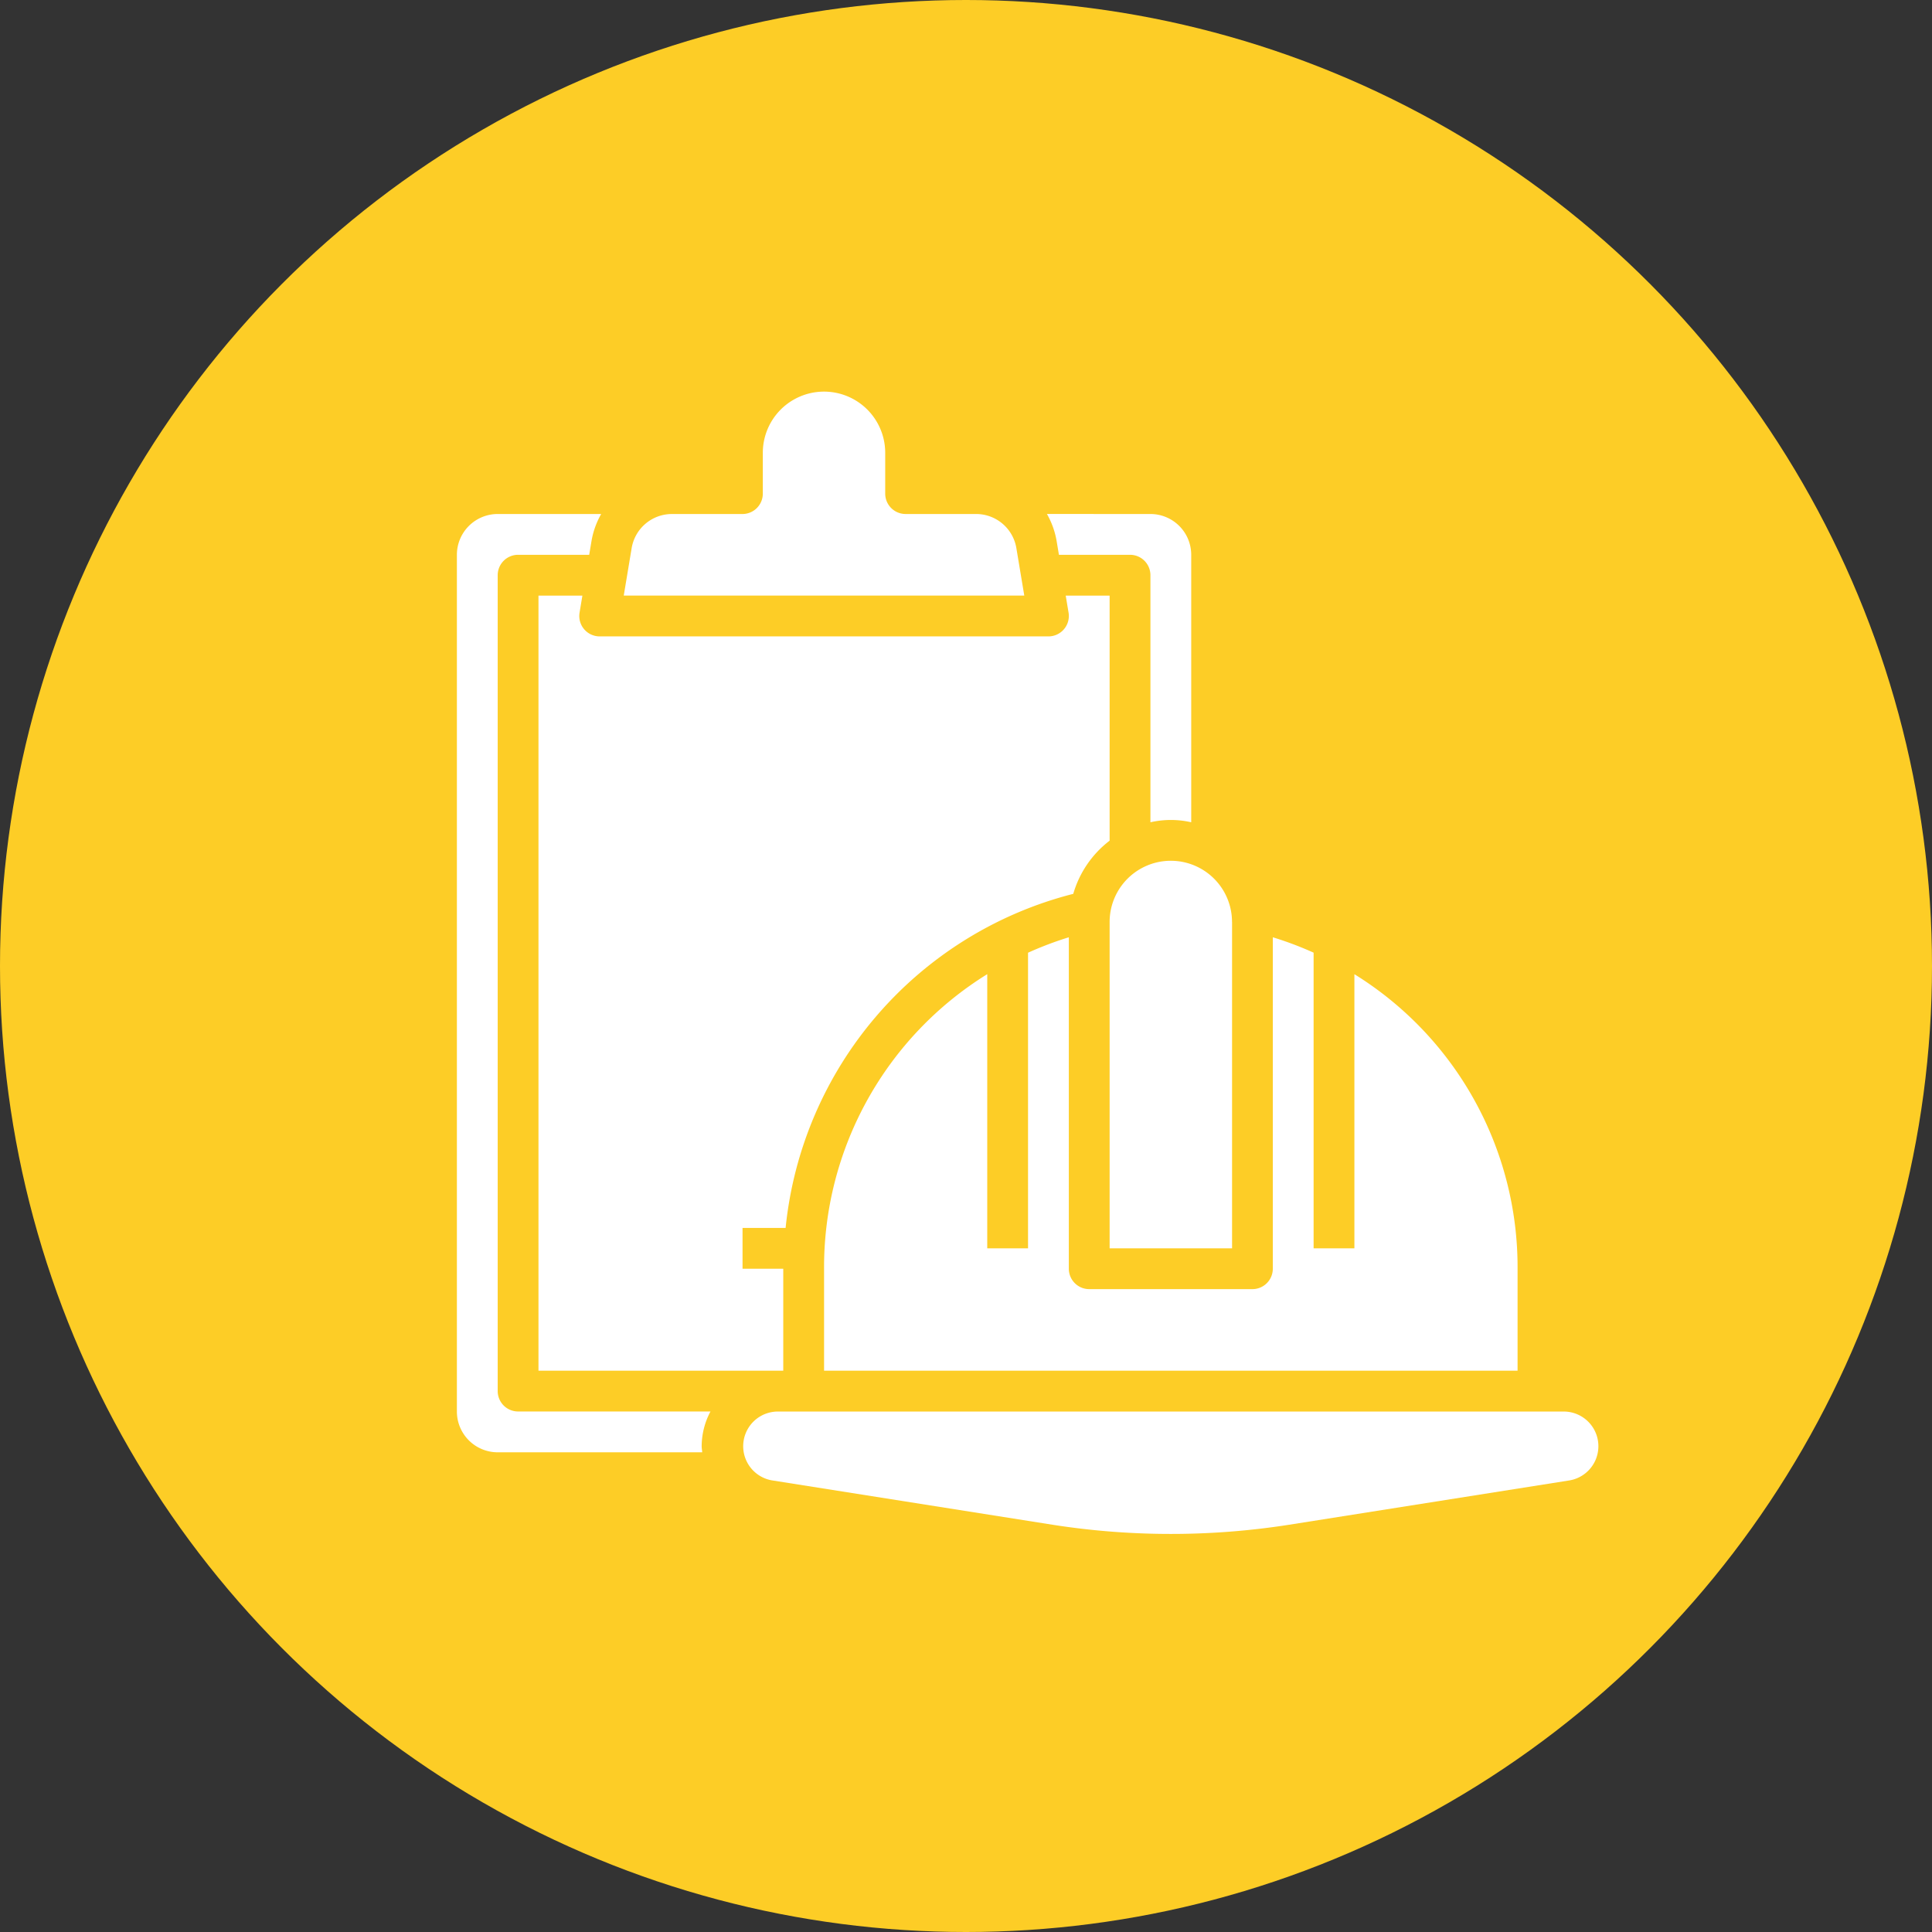 <svg xmlns="http://www.w3.org/2000/svg" width="148" height="148" viewBox="0 0 148 148">
  <rect x="0" y="0" width="148" height="148" fill="#333333" stroke="none"/>
  <g id="Groupe_52" data-name="Groupe 52" transform="translate(994 -1341)">
    <circle id="Ellipse_7" data-name="Ellipse 7" cx="74" cy="74" r="74" transform="translate(-994 1341)" fill="#fdcd26"/>
    <g id="paper" transform="translate(-959.418 1371)">
      <path id="Tracé_2" data-name="Tracé 2" d="M170.047,19.957h3.125v3.125h-3.125Zm0,0" transform="translate(-143.065 -16.832)" fill="#fff"/>
      <path id="Tracé_3" data-name="Tracé 3" d="M70.122,152.6l-3.137,3.136a4.625,4.625,0,0,0-2.008-.469,4.688,4.688,0,1,0,4.688,4.688,4.612,4.612,0,0,0-.469-2.008l3.137-3.137Zm-5.145,8.918a1.563,1.563,0,0,1-1.1-2.668l2.21,2.21A1.563,1.563,0,0,1,64.977,161.515Zm0,0" transform="translate(-50.495 -128.701)" fill="#fff"/>
      <path id="Tracé_4" data-name="Tracé 4" d="M140.113,169.629h6.25v3.125h-6.25Zm0,0" transform="translate(-117.819 -143.065)" fill="#fff"/>
      <path id="Tracé_5" data-name="Tracé 5" d="M199.98,169.629h10.938v3.125H199.98Zm0,0" transform="translate(-168.311 -143.065)" fill="#fff"/>
      <path id="Tracé_6" data-name="Tracé 6" d="M140.113,209.543h21.876v3.125H140.113Zm0,0" transform="translate(-117.819 -176.729)" fill="#fff"/>
      <path id="Tracé_7" data-name="Tracé 7" d="M64.977,269.41a4.688,4.688,0,1,0,4.688,4.688A4.688,4.688,0,0,0,64.977,269.41Zm0,6.251a1.563,1.563,0,1,1,1.562-1.563A1.563,1.563,0,0,1,64.977,275.661Zm0,0" transform="translate(-50.495 -227.221)" fill="#fff"/>
      <path id="Tracé_8" data-name="Tracé 8" d="M140.113,269.41h3.125v3.125h-3.125Zm0,0" transform="translate(-117.819 -227.221)" fill="#fff"/>
      <path id="Tracé_9" data-name="Tracé 9" d="M180.027,269.41h3.125v3.125h-3.125Zm0,0" transform="translate(-151.483 -227.221)" fill="#fff"/>
      <path id="Tracé_10" data-name="Tracé 10" d="M140.113,309.324H144.8v3.125h-4.688Zm0,0" transform="translate(-117.819 -260.884)" fill="#fff"/>
      <path id="Tracé_11" data-name="Tracé 11" d="M64.977,369.191a4.688,4.688,0,1,0,4.688,4.688A4.688,4.688,0,0,0,64.977,369.191Zm0,6.25a1.563,1.563,0,1,1,1.562-1.563A1.563,1.563,0,0,1,64.977,375.442Zm0,0" transform="translate(-50.495 -311.376)" fill="#fff"/>
      <path id="Tracé_12" data-name="Tracé 12" d="M140.113,369.191h3.125v3.125h-3.125Zm0,0" transform="translate(-117.819 -311.376)" fill="#fff"/>
      <path id="Tracé_13" data-name="Tracé 13" d="M61.358,68.753a1.563,1.563,0,0,0,1.563-1.562V41.8a26.542,26.542,0,0,1,3.125,1.178V65.628h3.125v-21a26.4,26.4,0,0,1,12.5,22.565V75H28.545V67.191a26.406,26.406,0,0,1,12.5-22.565v21H44.17V42.983A26.624,26.624,0,0,1,47.295,41.8V67.191a1.563,1.563,0,0,0,1.563,1.562ZM25.419,67.191V75H6.668V15.626h3.364l-.217,1.306a1.562,1.562,0,0,0,1.54,1.819H45.733a1.564,1.564,0,0,0,1.542-1.819l-.218-1.306H50.42V34.4a7.882,7.882,0,0,0-2.785,4.073A29.457,29.457,0,0,0,25.6,64.065h-3.3v3.125ZM59.8,40.627v25H50.42v-25a4.688,4.688,0,1,1,9.376,0ZM53.545,9.375A3.126,3.126,0,0,1,56.671,12.5V32.99a7.018,7.018,0,0,0-3.125,0V14.063A1.563,1.563,0,0,0,51.983,12.5H46.536l-.171-1.027a6.324,6.324,0,0,0-.747-2.1ZM13.806,11.987a3.126,3.126,0,0,1,3.085-2.611h5.4a1.562,1.562,0,0,0,1.562-1.562V4.688a4.688,4.688,0,0,1,9.376,0V7.813a1.562,1.562,0,0,0,1.562,1.562h5.4a3.126,3.126,0,0,1,3.085,2.611l.607,3.639H13.2ZM3.543,81.253A3.125,3.125,0,0,1,.418,78.129V12.5A3.126,3.126,0,0,1,3.543,9.375h7.929a6.283,6.283,0,0,0-.747,2.1L10.553,12.5H5.106a1.563,1.563,0,0,0-1.562,1.563v62.5a1.563,1.563,0,0,0,1.562,1.563H19.844a5.692,5.692,0,0,0-.675,2.657c0,.155.03.312.042.468ZM85.684,83.4l-21.5,3.4a58.644,58.644,0,0,1-18.151,0l-21.5-3.4a2.656,2.656,0,0,1,.419-5.269H85.266a2.656,2.656,0,0,1,.412,5.269Zm0,0" transform="translate(0)" fill="#fff"/>
    </g>
  </g>
</svg>
